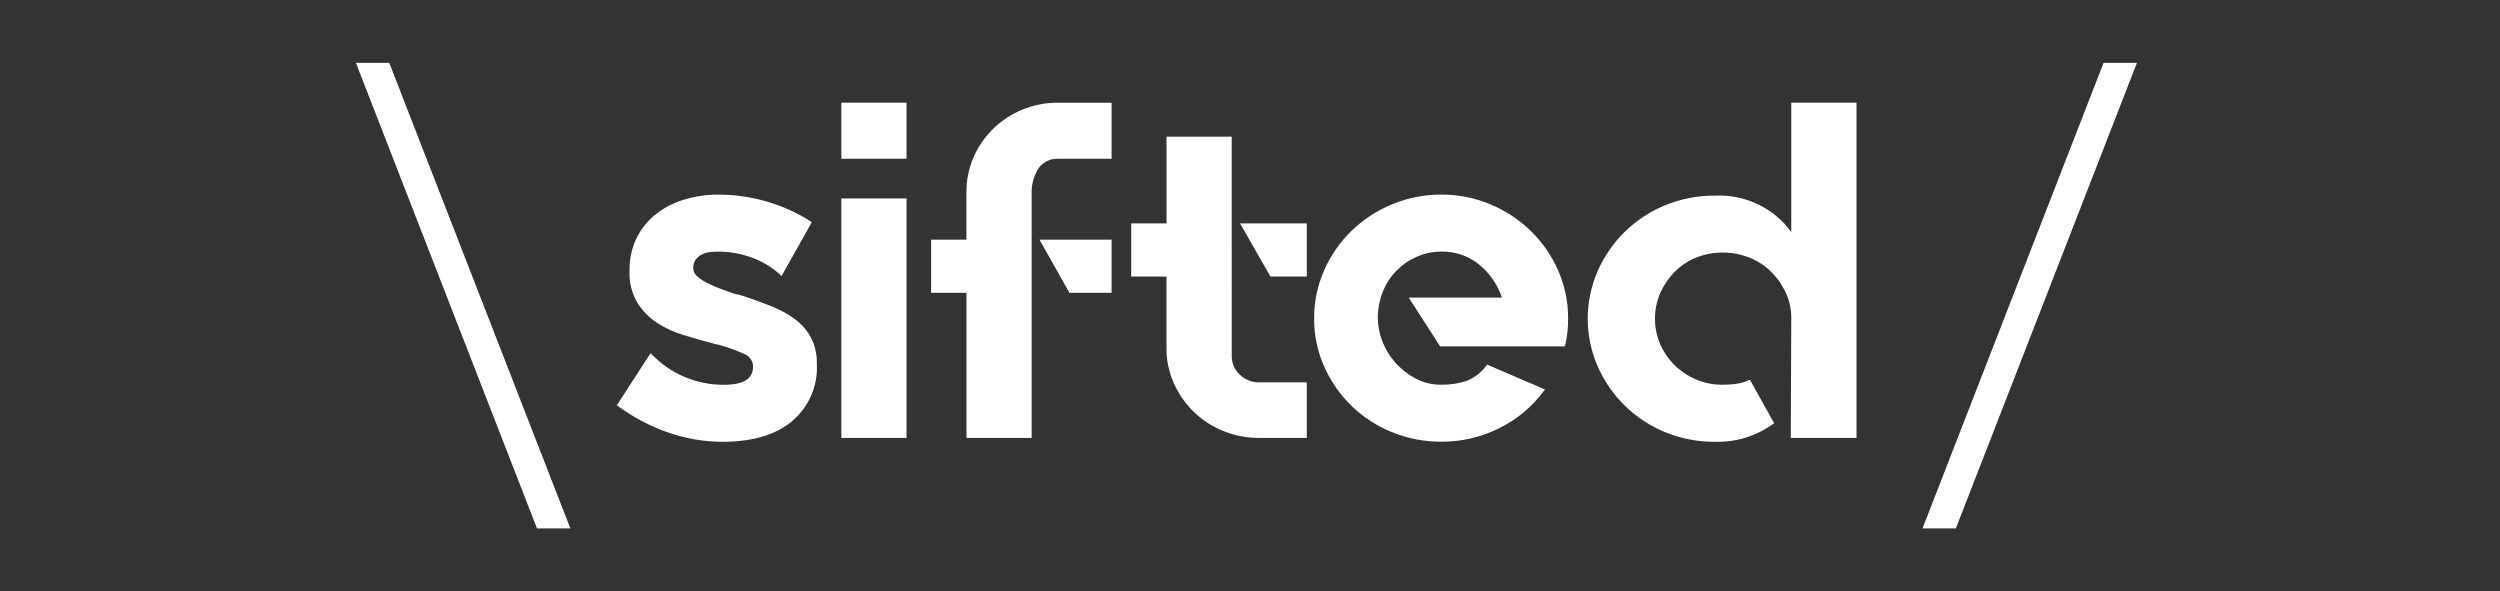 <svg width="241" height="57" viewBox="0 0 241 57" fill="none" xmlns="http://www.w3.org/2000/svg">
<rect x="0" y="0" width="241" height="57" fill="#333333" stroke="none"/>
<g clip-path="url(#clip0_47_276)">
<path d="M34.31 6.059L51.766 50.939H54.981L37.525 6.059H34.31ZM71.558 28.503C72.599 28.842 73.552 29.189 74.418 29.542C75.23 29.864 75.993 30.291 76.688 30.811C77.317 31.284 77.834 31.891 78.2 32.588C78.58 33.356 78.766 34.205 78.744 35.061V35.107C78.798 36.141 78.611 37.173 78.198 38.122C77.781 39.078 77.151 39.926 76.357 40.603C74.765 41.925 72.535 42.587 69.667 42.588C67.864 42.587 66.074 42.28 64.373 41.68C62.629 41.069 60.987 40.198 59.503 39.096L59.456 39.049L59.503 39.003L62.718 34.047L62.766 34.093C63.672 35.052 64.767 35.815 65.981 36.333C67.192 36.843 68.495 37.101 69.809 37.093C71.668 37.093 72.598 36.51 72.599 35.343C72.597 35.071 72.509 34.805 72.349 34.584C72.186 34.362 71.96 34.194 71.7 34.102C71.01 33.792 70.299 33.53 69.573 33.318C69.429 33.261 69.278 33.222 69.124 33.203C68.97 33.185 68.819 33.146 68.675 33.088C67.723 32.841 66.778 32.573 65.839 32.282C64.934 32.009 64.073 31.606 63.285 31.085C62.531 30.581 61.894 29.919 61.418 29.146C60.895 28.23 60.642 27.184 60.686 26.13V26.039C60.673 25.023 60.883 24.017 61.3 23.091C61.707 22.205 62.305 21.418 63.05 20.788C63.857 20.116 64.789 19.608 65.792 19.293C66.938 18.928 68.134 18.748 69.337 18.762C70.889 18.768 72.434 18.994 73.923 19.432C75.446 19.87 76.896 20.531 78.225 21.394V21.485L75.341 26.609L75.295 26.563C74.52 25.824 73.603 25.251 72.6 24.878C71.514 24.46 70.359 24.249 69.195 24.255C68.943 24.258 68.691 24.273 68.44 24.301C68.167 24.329 67.902 24.406 67.659 24.532C67.431 24.65 67.229 24.815 67.069 25.016C66.895 25.266 66.812 25.567 66.831 25.871C66.835 26.018 66.87 26.162 66.935 26.294C67 26.425 67.093 26.541 67.207 26.633C67.5 26.891 67.823 27.106 68.176 27.279C68.606 27.495 69.048 27.688 69.5 27.856C69.988 28.039 70.468 28.208 70.942 28.364C71.046 28.365 71.148 28.381 71.249 28.41C71.359 28.442 71.461 28.472 71.557 28.502M81.105 19.133H87.389V42.214H81.105V19.133ZM81.105 9.9H87.389V15.304H81.105V9.9ZM100.208 23.104H107.158V28.226H103.092L100.208 23.104ZM107.158 9.901V15.305H102.004C101.635 15.287 101.268 15.363 100.936 15.525C100.606 15.685 100.323 15.927 100.113 16.227C99.633 16.984 99.402 17.872 99.452 18.766V42.214H93.167V28.226H89.76V23.104H93.164V18.488C93.159 17.344 93.393 16.212 93.849 15.163C94.757 13.076 96.445 11.427 98.554 10.57C99.648 10.12 100.821 9.892 102.004 9.901H107.158ZM125.973 21.538V26.661H122.474L119.543 21.538H125.973ZM118.74 34.32C118.733 34.657 118.8 34.991 118.935 35.3C119.069 35.611 119.268 35.889 119.52 36.12C119.765 36.358 120.056 36.548 120.376 36.674C120.697 36.802 121.041 36.864 121.387 36.859H125.973V42.214H121.387C120.197 42.221 119.017 41.993 117.915 41.544C116.858 41.119 115.893 40.492 115.074 39.698C114.269 38.91 113.62 37.978 113.16 36.95C112.683 35.891 112.441 34.741 112.45 33.579V26.655H109.048V21.538H112.452V13.177H118.737L118.74 34.32ZM138.97 18.761C140.594 18.751 142.203 19.073 143.698 19.708C146.619 20.929 148.947 23.202 150.198 26.054C150.847 27.523 151.177 29.112 151.167 30.717C151.17 31.586 151.076 32.453 150.885 33.302L150.837 33.394H138.831L135.801 28.686H144.783C144.371 27.435 143.607 26.329 142.584 25.5C141.564 24.671 140.283 24.23 138.968 24.254C138.137 24.25 137.315 24.423 136.556 24.761C135.821 25.082 135.156 25.543 134.595 26.117C134.032 26.7 133.59 27.388 133.295 28.142C132.975 28.954 132.816 29.821 132.826 30.694C132.834 31.442 132.978 32.181 133.252 32.879C133.535 33.629 133.952 34.323 134.481 34.926C135.031 35.55 135.687 36.071 136.419 36.466C137.203 36.888 138.082 37.101 138.972 37.087C139.767 37.097 140.559 36.98 141.317 36.741C142.126 36.436 142.825 35.898 143.326 35.194L143.373 35.148L143.467 35.194L148.951 37.553L148.856 37.644C147.732 39.189 146.247 40.435 144.531 41.275C142.807 42.139 140.904 42.585 138.976 42.579C137.331 42.591 135.7 42.277 134.178 41.655C132.725 41.069 131.401 40.207 130.278 39.116C129.169 38.033 128.278 36.749 127.651 35.332C127.003 33.879 126.673 32.305 126.683 30.715C126.671 29.11 127.001 27.52 127.651 26.052C128.903 23.192 131.241 20.917 134.175 19.706C135.694 19.07 137.326 18.748 138.973 18.759M178.966 9.9V42.214H172.631L172.679 30.627C172.682 29.782 172.496 28.946 172.135 28.182C171.787 27.433 171.306 26.752 170.717 26.173C170.118 25.594 169.412 25.139 168.637 24.833C167.817 24.508 166.942 24.343 166.06 24.349C165.186 24.342 164.318 24.507 163.507 24.834C162.738 25.146 162.039 25.609 161.451 26.195C160.866 26.782 160.393 27.47 160.056 28.227C159.714 29.013 159.538 29.862 159.538 30.719C159.538 31.577 159.714 32.425 160.056 33.212C160.733 34.736 161.968 35.942 163.507 36.583C164.315 36.925 165.183 37.097 166.06 37.09C166.504 37.09 166.945 37.06 167.384 36.999C167.811 36.943 168.226 36.819 168.613 36.632H168.706L171.024 40.787L170.975 40.833C169.333 42.034 167.336 42.652 165.303 42.588C163.7 42.599 162.11 42.298 160.622 41.702C159.143 41.111 157.793 40.235 156.651 39.124C155.543 38.041 154.652 36.757 154.025 35.34C153.386 33.885 153.056 32.313 153.056 30.724C153.056 29.137 153.386 27.566 154.025 26.107C154.651 24.69 155.543 23.405 156.651 22.322C157.793 21.212 159.143 20.336 160.622 19.745C162.11 19.149 163.7 18.849 165.303 18.86C166.733 18.788 168.159 19.072 169.453 19.687C170.736 20.294 171.846 21.216 172.678 22.368V9.9H178.966ZM202.785 6.059L185.329 50.939H188.544L206 6.059H202.785Z" fill="white"/>
</g>
<defs>
<clipPath id="clip0_47_276">
<rect width="171.689" height="44.88" fill="white" transform="translate(34.31 6.059)"/>
</clipPath>
</defs>
</svg>
